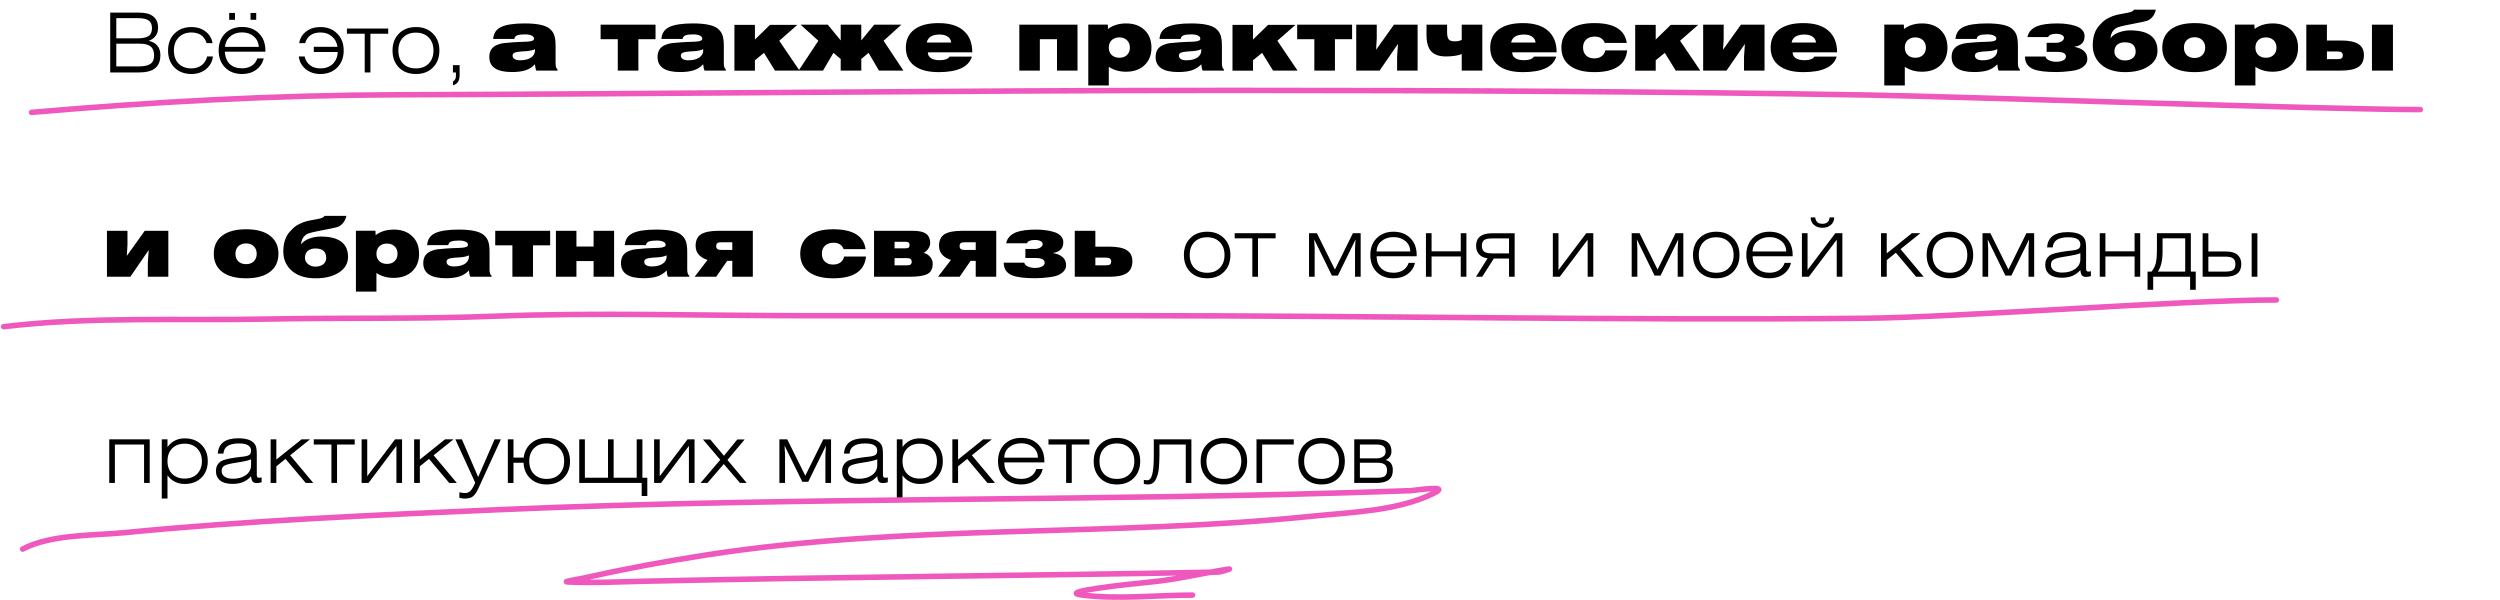 <?xml version="1.0" encoding="UTF-8"?> <svg xmlns="http://www.w3.org/2000/svg" width="1346" height="323" viewBox="0 0 1346 323" fill="none"> <path d="M62.617 35.762H74.638C77.506 35.762 79.606 35.318 80.936 34.431C82.296 33.514 82.977 32.021 82.977 29.951C82.977 27.674 82.356 26.033 81.114 25.027C79.901 24.022 77.979 23.519 75.347 23.519H62.617V35.762ZM62.617 20.636H74.016C76.737 20.636 78.718 20.237 79.96 19.439C81.202 18.61 81.823 17.191 81.823 15.18C81.823 13.229 81.217 11.839 80.005 11.011C78.822 10.183 76.929 9.769 74.327 9.769H62.617V20.636ZM59.334 39V6.797H74.992C78.334 6.797 80.847 7.492 82.533 8.882C84.248 10.242 85.106 12.253 85.106 14.914C85.106 18.315 83.435 20.68 80.093 22.011C82.104 22.425 83.642 23.283 84.707 24.584C85.801 25.885 86.348 27.571 86.348 29.641C86.348 32.834 85.401 35.2 83.509 36.738C81.646 38.246 78.792 39 74.948 39H59.334ZM111.503 30.395H114.653C114.327 33.174 113.085 35.451 110.927 37.226C108.768 38.97 106.151 39.843 103.076 39.843C99.32 39.843 96.274 38.69 93.938 36.383C91.631 34.047 90.478 30.986 90.478 27.201C90.478 23.416 91.631 20.37 93.938 18.064C96.274 15.727 99.32 14.559 103.076 14.559C106.062 14.559 108.591 15.358 110.661 16.955C112.76 18.551 114.017 20.636 114.431 23.209H111.237C110.054 19.394 107.304 17.487 102.987 17.487C100.207 17.487 97.945 18.374 96.2 20.148C94.485 21.922 93.627 24.273 93.627 27.201C93.627 30.158 94.47 32.509 96.156 34.254C97.871 35.969 100.178 36.827 103.076 36.827C105.234 36.827 107.068 36.25 108.576 35.097C110.114 33.914 111.089 32.346 111.503 30.395ZM141.988 31.459C141.367 34.032 140.007 36.072 137.907 37.581C135.837 39.089 133.309 39.843 130.322 39.843C126.537 39.843 123.491 38.675 121.185 36.339C118.878 34.002 117.725 30.942 117.725 27.157C117.725 23.401 118.878 20.355 121.185 18.019C123.521 15.683 126.567 14.515 130.322 14.515C134.107 14.515 137.138 15.668 139.415 17.975C141.722 20.252 142.875 23.298 142.875 27.112V27.822H121.052C121.229 30.69 122.116 32.908 123.713 34.476C125.339 36.013 127.542 36.782 130.322 36.782C132.333 36.782 134.063 36.324 135.512 35.407C136.961 34.461 137.966 33.145 138.528 31.459H141.988ZM121.14 25.249H139.371C139.194 22.884 138.277 20.991 136.621 19.572C134.965 18.152 132.865 17.442 130.322 17.442C127.749 17.442 125.62 18.167 123.935 19.616C122.279 21.035 121.347 22.913 121.14 25.249ZM123.403 10.656V6.974H126.507V10.656H123.403ZM134.891 10.656V6.974H137.952V10.656H134.891ZM168.941 28V25.205H181.716C181.331 22.839 180.311 20.962 178.655 19.572C177.029 18.182 174.988 17.487 172.534 17.487C168.216 17.487 165.466 19.394 164.283 23.209H161.09C161.504 20.636 162.746 18.551 164.816 16.955C166.915 15.358 169.458 14.559 172.445 14.559C176.201 14.559 179.232 15.727 181.538 18.064C183.874 20.37 185.043 23.416 185.043 27.201C185.043 30.986 183.874 34.047 181.538 36.383C179.232 38.69 176.201 39.843 172.445 39.843C169.37 39.843 166.753 38.97 164.594 37.226C162.435 35.451 161.193 33.174 160.868 30.395H164.017C164.431 32.346 165.392 33.914 166.9 35.097C168.438 36.25 170.286 36.827 172.445 36.827C175.195 36.827 177.413 36.043 179.099 34.476C180.784 32.879 181.701 30.72 181.849 28H168.941ZM199.426 39H196.365V18.152H186.784V15.358H209.007V18.152H199.426V39ZM214.794 36.383C212.487 34.047 211.334 30.986 211.334 27.201C211.334 23.416 212.487 20.37 214.794 18.064C217.13 15.727 220.176 14.559 223.931 14.559C227.716 14.559 230.762 15.727 233.069 18.064C235.405 20.37 236.573 23.416 236.573 27.201C236.573 30.986 235.405 34.047 233.069 36.383C230.762 38.69 227.716 39.843 223.931 39.843C220.176 39.843 217.13 38.69 214.794 36.383ZM217.011 20.193C215.326 21.908 214.483 24.244 214.483 27.201C214.483 30.158 215.326 32.509 217.011 34.254C218.727 35.969 221.033 36.827 223.931 36.827C226.829 36.827 229.121 35.954 230.806 34.209C232.522 32.465 233.379 30.129 233.379 27.201C233.379 24.273 232.522 21.937 230.806 20.193C229.121 18.448 226.829 17.576 223.931 17.576C221.033 17.576 218.727 18.448 217.011 20.193ZM243.863 39V35.052H247.456V40.286C247.456 41.883 247.189 43.11 246.657 43.968C246.154 44.855 245.223 45.52 243.863 45.964V43.879C244.927 43.317 245.46 42.327 245.46 40.907V39H243.863Z" fill="black"></path> <path d="M640.844 146.404C638.556 144.087 637.412 141.051 637.412 137.296C637.412 133.541 638.556 130.52 640.844 128.232C643.161 125.915 646.183 124.756 649.908 124.756C653.663 124.756 656.684 125.915 658.972 128.232C661.289 130.52 662.448 133.541 662.448 137.296C662.448 141.051 661.289 144.087 658.972 146.404C656.684 148.692 653.663 149.836 649.908 149.836C646.183 149.836 643.161 148.692 640.844 146.404ZM643.044 130.344C641.372 132.045 640.536 134.363 640.536 137.296C640.536 140.229 641.372 142.561 643.044 144.292C644.745 145.993 647.033 146.844 649.908 146.844C652.783 146.844 655.056 145.979 656.728 144.248C658.429 142.517 659.28 140.2 659.28 137.296C659.28 134.392 658.429 132.075 656.728 130.344C655.056 128.613 652.783 127.748 649.908 127.748C647.033 127.748 644.745 128.613 643.044 130.344ZM677.291 149H674.255V128.32H664.751V125.548H686.795V128.32H677.291V149ZM718.724 145.128L728.404 125.548H732.584V149H729.548V133.6L729.856 128.892L720.308 148.384H717.096L707.548 128.892L707.812 133.6V149H704.776V125.548H709L718.724 145.128ZM761.855 141.52C761.239 144.072 759.89 146.096 757.807 147.592C755.754 149.088 753.246 149.836 750.283 149.836C746.499 149.836 743.463 148.692 741.175 146.404C738.916 144.087 737.787 141.051 737.787 137.296C737.787 133.541 738.931 130.52 741.219 128.232C743.536 125.915 746.558 124.756 750.283 124.756C754.038 124.756 757.044 125.9 759.303 128.188C761.591 130.447 762.735 133.468 762.735 137.252V137.956H741.175C741.175 140.713 741.996 142.884 743.639 144.468C745.311 146.052 747.526 146.844 750.283 146.844C752.278 146.844 753.994 146.389 755.431 145.48C756.868 144.541 757.866 143.221 758.423 141.52H761.855ZM741.175 135.404H759.259C759.259 133.116 758.408 131.253 756.707 129.816C755.006 128.379 752.864 127.66 750.283 127.66C747.672 127.66 745.502 128.379 743.771 129.816C742.04 131.253 741.175 133.116 741.175 135.404ZM767.726 149V125.548H770.762V135.316H786.47V125.548H789.506V149H786.47V138.088H770.762V149H767.726ZM812.458 139.188H804.274L798.026 149H794.682L800.93 139.056C798.964 138.851 797.439 138.147 796.354 136.944C795.268 135.741 794.726 134.231 794.726 132.412C794.726 127.865 797.586 125.592 803.306 125.592H815.494V149H812.458V139.188ZM812.458 136.416V128.364H803.394C801.282 128.364 799.83 128.672 799.038 129.288C798.246 129.875 797.85 130.901 797.85 132.368C797.85 133.776 798.246 134.803 799.038 135.448C799.859 136.093 801.296 136.416 803.35 136.416H812.458ZM836.047 149V125.548H839.083V145.392L854.043 125.548H857.827V149H854.791V129.068L839.787 149H836.047ZM892.447 145.128L902.127 125.548H906.307V149H903.271V133.6L903.579 128.892L894.031 148.384H890.819L881.271 128.892L881.535 133.6V149H878.499V125.548H882.723L892.447 145.128ZM914.942 146.404C912.654 144.087 911.51 141.051 911.51 137.296C911.51 133.541 912.654 130.52 914.942 128.232C917.259 125.915 920.28 124.756 924.006 124.756C927.76 124.756 930.782 125.915 933.07 128.232C935.387 130.52 936.546 133.541 936.546 137.296C936.546 141.051 935.387 144.087 933.07 146.404C930.782 148.692 927.76 149.836 924.006 149.836C920.28 149.836 917.259 148.692 914.942 146.404ZM917.142 130.344C915.47 132.045 914.634 134.363 914.634 137.296C914.634 140.229 915.47 142.561 917.142 144.292C918.843 145.993 921.131 146.844 924.006 146.844C926.88 146.844 929.154 145.979 930.826 144.248C932.527 142.517 933.378 140.2 933.378 137.296C933.378 134.392 932.527 132.075 930.826 130.344C929.154 128.613 926.88 127.748 924.006 127.748C921.131 127.748 918.843 128.613 917.142 130.344ZM964.281 141.52C963.665 144.072 962.315 146.096 960.233 147.592C958.179 149.088 955.671 149.836 952.709 149.836C948.925 149.836 945.889 148.692 943.601 146.404C941.342 144.087 940.213 141.051 940.213 137.296C940.213 133.541 941.357 130.52 943.645 128.232C945.962 125.915 948.983 124.756 952.709 124.756C956.463 124.756 959.47 125.9 961.729 128.188C964.017 130.447 965.161 133.468 965.161 137.252V137.956H943.601C943.601 140.713 944.422 142.884 946.065 144.468C947.737 146.052 949.951 146.844 952.709 146.844C954.703 146.844 956.419 146.389 957.857 145.48C959.294 144.541 960.291 143.221 960.849 141.52H964.281ZM943.601 135.404H961.685C961.685 133.116 960.834 131.253 959.133 129.816C957.431 128.379 955.29 127.66 952.709 127.66C950.098 127.66 947.927 128.379 946.197 129.816C944.466 131.253 943.601 133.116 943.601 135.404ZM970.152 149V125.548H973.188V145.392L988.148 125.548H991.932V149H988.896V129.068L973.892 149H970.152ZM974.86 117.056H977.324C977.529 119.344 978.82 120.488 981.196 120.488C983.572 120.488 984.863 119.344 985.068 117.056H987.532C987.532 118.728 986.931 120.077 985.728 121.104C984.525 122.131 983 122.644 981.152 122.644C979.363 122.644 977.867 122.131 976.664 121.104C975.461 120.077 974.86 118.728 974.86 117.056ZM1012.74 149V125.548H1015.82V136.416L1029.37 125.548H1033.94L1023.25 134.128L1035.7 149H1031.61L1020.74 136.064L1015.82 140.068V149H1012.74ZM1040.75 146.404C1038.47 144.087 1037.32 141.051 1037.32 137.296C1037.32 133.541 1038.47 130.52 1040.75 128.232C1043.07 125.915 1046.09 124.756 1049.82 124.756C1053.57 124.756 1056.59 125.915 1058.88 128.232C1061.2 130.52 1062.36 133.541 1062.36 137.296C1062.36 141.051 1061.2 144.087 1058.88 146.404C1056.59 148.692 1053.57 149.836 1049.82 149.836C1046.09 149.836 1043.07 148.692 1040.75 146.404ZM1042.95 130.344C1041.28 132.045 1040.45 134.363 1040.45 137.296C1040.45 140.229 1041.28 142.561 1042.95 144.292C1044.66 145.993 1046.94 146.844 1049.82 146.844C1052.69 146.844 1054.97 145.979 1056.64 144.248C1058.34 142.517 1059.19 140.2 1059.19 137.296C1059.19 134.392 1058.34 132.075 1056.64 130.344C1054.97 128.613 1052.69 127.748 1049.82 127.748C1046.94 127.748 1044.66 128.613 1042.95 130.344ZM1081.34 145.128L1091.02 125.548H1095.2V149H1092.16V133.6L1092.47 128.892L1082.92 148.384H1079.71L1070.16 128.892L1070.43 133.6V149H1067.39V125.548H1071.61L1081.34 145.128ZM1120.07 136.284C1119.04 136.841 1116.34 137.457 1111.97 138.132C1109.04 138.572 1107.01 139.071 1105.9 139.628C1104.79 140.156 1104.23 141.153 1104.23 142.62C1104.23 143.852 1104.76 144.849 1105.81 145.612C1106.9 146.375 1108.39 146.756 1110.3 146.756C1113.17 146.756 1115.52 146.081 1117.34 144.732C1119.16 143.383 1120.07 141.623 1120.07 139.452V136.284ZM1125.74 146.008V148.648C1124.81 148.941 1123.94 149.088 1123.15 149.088C1122.12 149.088 1121.37 148.809 1120.9 148.252C1120.46 147.695 1120.19 146.741 1120.07 145.392C1118.75 146.859 1117.3 147.915 1115.71 148.56C1114.13 149.205 1112.24 149.528 1110.04 149.528C1107.16 149.528 1104.96 148.927 1103.44 147.724C1101.91 146.492 1101.15 144.761 1101.15 142.532C1101.15 140.42 1101.97 138.748 1103.61 137.516C1104.79 136.636 1107.56 135.903 1111.93 135.316C1112.49 135.228 1113.15 135.14 1113.91 135.052C1114.67 134.964 1115.24 134.905 1115.62 134.876C1116.01 134.817 1116.46 134.744 1116.99 134.656C1117.52 134.568 1117.9 134.48 1118.13 134.392C1118.4 134.275 1118.67 134.143 1118.97 133.996C1119.26 133.82 1119.47 133.629 1119.58 133.424C1119.73 133.219 1119.85 132.969 1119.94 132.676C1120.02 132.383 1120.07 132.045 1120.07 131.664C1120.07 129.053 1117.9 127.748 1113.56 127.748C1108.19 127.748 1105.4 129.567 1105.2 133.204H1102.16C1102.51 127.719 1106.18 124.976 1113.16 124.976C1117.41 124.976 1120.29 125.9 1121.78 127.748C1122.37 128.481 1122.74 129.273 1122.88 130.124C1123.06 130.975 1123.15 132.104 1123.15 133.512V143.896C1123.15 144.365 1123.15 144.717 1123.15 144.952C1123.18 145.157 1123.24 145.377 1123.32 145.612C1123.41 145.847 1123.54 146.008 1123.72 146.096C1123.9 146.184 1124.13 146.228 1124.42 146.228C1124.86 146.228 1125.3 146.155 1125.74 146.008ZM1130.51 149V125.548H1133.55V135.316H1149.26V125.548H1152.29V149H1149.26V138.088H1133.55V149H1130.51ZM1161.82 146.228H1176.52V128.32H1164.33V135.492C1164.33 140.156 1163.49 143.735 1161.82 146.228ZM1158.39 146.228C1159.56 144.761 1160.34 143.192 1160.72 141.52C1161.1 139.819 1161.29 137.267 1161.29 133.864V125.548H1179.55V146.228H1182.19V156.04H1179.16V149H1159.27V156.04H1156.23V146.228H1158.39ZM1188.98 135.404H1198.44C1201.28 135.404 1203.37 136.005 1204.69 137.208C1206.03 138.411 1206.71 140.068 1206.71 142.18C1206.71 146.727 1203.85 149 1198.13 149H1185.9V125.592H1188.98V135.404ZM1188.98 138.176V146.228H1198.04C1200.15 146.228 1201.59 145.935 1202.35 145.348C1203.15 144.732 1203.54 143.691 1203.54 142.224C1203.54 140.816 1203.13 139.789 1202.31 139.144C1201.52 138.499 1200.11 138.176 1198.09 138.176H1188.98ZM1212.3 149V125.592H1215.38V149H1212.3Z" fill="black"></path> <path d="M58.82 260V236.548H80.6V260H77.564V239.32H61.856V260H58.82ZM87.096 268.404V236.548H90.175V240.684C92.434 237.575 95.529 236.02 99.46 236.02C103.185 236.02 106.177 237.149 108.435 239.408C110.723 241.667 111.867 244.629 111.867 248.296C111.867 251.933 110.723 254.896 108.435 257.184C106.147 259.443 103.155 260.572 99.46 260.572C95.588 260.572 92.493 259.032 90.175 255.952V268.404H87.096ZM90.175 248.296C90.175 251.141 91.011 253.415 92.683 255.116C94.356 256.817 96.6 257.668 99.415 257.668C102.231 257.668 104.475 256.817 106.147 255.116C107.849 253.385 108.699 251.112 108.699 248.296C108.699 245.451 107.849 243.177 106.147 241.476C104.475 239.745 102.231 238.88 99.415 238.88C96.6 238.88 94.356 239.731 92.683 241.432C91.011 243.133 90.175 245.421 90.175 248.296ZM135.174 247.284C134.147 247.841 131.448 248.457 127.078 249.132C124.144 249.572 122.12 250.071 121.006 250.628C119.891 251.156 119.334 252.153 119.334 253.62C119.334 254.852 119.862 255.849 120.918 256.612C122.003 257.375 123.499 257.756 125.406 257.756C128.28 257.756 130.627 257.081 132.446 255.732C134.264 254.383 135.174 252.623 135.174 250.452V247.284ZM140.85 257.008V259.648C139.911 259.941 139.046 260.088 138.254 260.088C137.227 260.088 136.479 259.809 136.01 259.252C135.57 258.695 135.291 257.741 135.174 256.392C133.854 257.859 132.402 258.915 130.818 259.56C129.234 260.205 127.342 260.528 125.142 260.528C122.267 260.528 120.067 259.927 118.542 258.724C117.016 257.492 116.254 255.761 116.254 253.532C116.254 251.42 117.075 249.748 118.718 248.516C119.891 247.636 122.663 246.903 127.034 246.316C127.591 246.228 128.251 246.14 129.014 246.052C129.776 245.964 130.348 245.905 130.73 245.876C131.111 245.817 131.566 245.744 132.094 245.656C132.622 245.568 133.003 245.48 133.238 245.392C133.502 245.275 133.78 245.143 134.074 244.996C134.367 244.82 134.572 244.629 134.69 244.424C134.836 244.219 134.954 243.969 135.042 243.676C135.13 243.383 135.174 243.045 135.174 242.664C135.174 240.053 133.003 238.748 128.662 238.748C123.294 238.748 120.507 240.567 120.302 244.204H117.266C117.618 238.719 121.284 235.976 128.266 235.976C132.519 235.976 135.394 236.9 136.89 238.748C137.476 239.481 137.843 240.273 137.99 241.124C138.166 241.975 138.254 243.104 138.254 244.512V254.896C138.254 255.365 138.254 255.717 138.254 255.952C138.283 256.157 138.342 256.377 138.43 256.612C138.518 256.847 138.65 257.008 138.826 257.096C139.002 257.184 139.236 257.228 139.53 257.228C139.97 257.228 140.41 257.155 140.85 257.008ZM145.705 260V236.548H148.785V247.416L162.337 236.548H166.913L156.221 245.128L168.673 260H164.581L153.713 247.064L148.785 251.068V260H145.705ZM181.467 260H178.431V239.32H168.927V236.548H190.971V239.32H181.467V260ZM194.687 260V236.548H197.723V256.392L212.683 236.548H216.467V260H213.431V240.068L198.427 260H194.687ZM222.963 260V236.548H226.043V247.416L239.595 236.548H244.171L233.479 245.128L245.931 260H241.839L230.971 247.064L226.043 251.068V260H222.963ZM257.625 262.816C256.686 264.899 255.718 266.351 254.721 267.172C253.753 268.023 252.169 268.448 249.969 268.448C249.294 268.448 248.414 268.301 247.329 268.008V265.06C248.619 265.324 249.617 265.456 250.321 265.456C251.611 265.456 252.623 265.045 253.357 264.224C254.119 263.432 254.955 261.995 255.865 259.912L245.173 236.548H248.693L257.449 256.832L266.293 236.548H269.681L257.625 262.816ZM273.421 260V236.548H276.457V246.36H281.957C282.368 243.133 283.688 240.567 285.917 238.66C288.147 236.724 290.948 235.756 294.321 235.756C298.076 235.756 301.112 236.915 303.429 239.232C305.747 241.549 306.905 244.571 306.905 248.296C306.905 252.021 305.747 255.043 303.429 257.36C301.112 259.677 298.076 260.836 294.321 260.836C290.743 260.836 287.809 259.765 285.521 257.624C283.263 255.483 282.045 252.652 281.869 249.132H276.457V260H273.421ZM287.501 241.344C285.8 243.075 284.949 245.392 284.949 248.296C284.949 251.2 285.8 253.517 287.501 255.248C289.203 256.979 291.476 257.844 294.321 257.844C297.196 257.844 299.484 256.979 301.185 255.248C302.887 253.517 303.737 251.2 303.737 248.296C303.737 245.392 302.887 243.075 301.185 241.344C299.484 239.613 297.196 238.748 294.321 238.748C291.476 238.748 289.203 239.613 287.501 241.344ZM311.862 236.548H314.898V257.228H327.35V236.548H330.386V257.228H342.794V236.548H345.874V257.228H348.514V267.04H345.478V260H311.862V236.548ZM352.168 260V236.548H355.204V256.392L370.164 236.548H373.948V260H370.912V240.068L355.908 260H352.168ZM380.927 260H377.187L387.791 247.548L378.463 236.592H382.379L389.771 245.392L396.987 236.592H400.947L391.663 247.636L402.003 260H398.395L389.683 249.836L380.927 260ZM433.576 256.128L443.256 236.548H447.436V260H444.4V244.6L444.708 239.892L435.16 259.384H431.948L422.4 239.892L422.664 244.6V260H419.628V236.548H423.852L433.576 256.128ZM472.307 247.284C471.28 247.841 468.581 248.457 464.211 249.132C461.277 249.572 459.253 250.071 458.139 250.628C457.024 251.156 456.467 252.153 456.467 253.62C456.467 254.852 456.995 255.849 458.051 256.612C459.136 257.375 460.632 257.756 462.539 257.756C465.413 257.756 467.76 257.081 469.579 255.732C471.397 254.383 472.307 252.623 472.307 250.452V247.284ZM477.983 257.008V259.648C477.044 259.941 476.179 260.088 475.387 260.088C474.36 260.088 473.612 259.809 473.143 259.252C472.703 258.695 472.424 257.741 472.307 256.392C470.987 257.859 469.535 258.915 467.951 259.56C466.367 260.205 464.475 260.528 462.275 260.528C459.4 260.528 457.2 259.927 455.675 258.724C454.149 257.492 453.387 255.761 453.387 253.532C453.387 251.42 454.208 249.748 455.851 248.516C457.024 247.636 459.796 246.903 464.167 246.316C464.724 246.228 465.384 246.14 466.147 246.052C466.909 245.964 467.481 245.905 467.863 245.876C468.244 245.817 468.699 245.744 469.227 245.656C469.755 245.568 470.136 245.48 470.371 245.392C470.635 245.275 470.913 245.143 471.207 244.996C471.5 244.82 471.705 244.629 471.823 244.424C471.969 244.219 472.087 243.969 472.175 243.676C472.263 243.383 472.307 243.045 472.307 242.664C472.307 240.053 470.136 238.748 465.795 238.748C460.427 238.748 457.64 240.567 457.435 244.204H454.399C454.751 238.719 458.417 235.976 465.399 235.976C469.652 235.976 472.527 236.9 474.023 238.748C474.609 239.481 474.976 240.273 475.123 241.124C475.299 241.975 475.387 243.104 475.387 244.512V254.896C475.387 255.365 475.387 255.717 475.387 255.952C475.416 256.157 475.475 256.377 475.563 256.612C475.651 256.847 475.783 257.008 475.959 257.096C476.135 257.184 476.369 257.228 476.663 257.228C477.103 257.228 477.543 257.155 477.983 257.008ZM482.838 268.404V236.548H485.918V240.684C488.176 237.575 491.271 236.02 495.202 236.02C498.927 236.02 501.919 237.149 504.178 239.408C506.466 241.667 507.61 244.629 507.61 248.296C507.61 251.933 506.466 254.896 504.178 257.184C501.89 259.443 498.898 260.572 495.202 260.572C491.33 260.572 488.235 259.032 485.918 255.952V268.404H482.838ZM485.918 248.296C485.918 251.141 486.754 253.415 488.426 255.116C490.098 256.817 492.342 257.668 495.158 257.668C497.974 257.668 500.218 256.817 501.89 255.116C503.591 253.385 504.442 251.112 504.442 248.296C504.442 245.451 503.591 243.177 501.89 241.476C500.218 239.745 497.974 238.88 495.158 238.88C492.342 238.88 490.098 239.731 488.426 241.432C486.754 243.133 485.918 245.421 485.918 248.296ZM512.744 260V236.548H515.824V247.416L529.376 236.548H533.952L523.26 245.128L535.712 260H531.62L520.752 247.064L515.824 251.068V260H512.744ZM561.398 252.52C560.782 255.072 559.433 257.096 557.35 258.592C555.297 260.088 552.789 260.836 549.826 260.836C546.042 260.836 543.006 259.692 540.718 257.404C538.459 255.087 537.33 252.051 537.33 248.296C537.33 244.541 538.474 241.52 540.762 239.232C543.079 236.915 546.101 235.756 549.826 235.756C553.581 235.756 556.587 236.9 558.846 239.188C561.134 241.447 562.278 244.468 562.278 248.252V248.956H540.718C540.718 251.713 541.539 253.884 543.182 255.468C544.854 257.052 547.069 257.844 549.826 257.844C551.821 257.844 553.537 257.389 554.974 256.48C556.411 255.541 557.409 254.221 557.966 252.52H561.398ZM540.718 246.404H558.802C558.802 244.116 557.951 242.253 556.25 240.816C554.549 239.379 552.407 238.66 549.826 238.66C547.215 238.66 545.045 239.379 543.314 240.816C541.583 242.253 540.718 244.116 540.718 246.404ZM577.037 260H574.001V239.32H564.497V236.548H586.541V239.32H577.037V260ZM592.281 257.404C589.993 255.087 588.849 252.051 588.849 248.296C588.849 244.541 589.993 241.52 592.281 239.232C594.599 236.915 597.62 235.756 601.345 235.756C605.1 235.756 608.121 236.915 610.409 239.232C612.727 241.52 613.885 244.541 613.885 248.296C613.885 252.051 612.727 255.087 610.409 257.404C608.121 259.692 605.1 260.836 601.345 260.836C597.62 260.836 594.599 259.692 592.281 257.404ZM594.481 241.344C592.809 243.045 591.973 245.363 591.973 248.296C591.973 251.229 592.809 253.561 594.481 255.292C596.183 256.993 598.471 257.844 601.345 257.844C604.22 257.844 606.493 256.979 608.165 255.248C609.867 253.517 610.717 251.2 610.717 248.296C610.717 245.392 609.867 243.075 608.165 241.344C606.493 239.613 604.22 238.748 601.345 238.748C598.471 238.748 596.183 239.613 594.481 241.344ZM624.241 239.32V244.864C624.241 246.243 624.211 247.431 624.153 248.428C624.123 249.425 624.05 250.613 623.933 251.992C623.815 253.341 623.61 254.485 623.317 255.424C623.053 256.363 622.701 257.272 622.261 258.152C621.85 259.032 621.278 259.692 620.545 260.132C619.841 260.601 619.019 260.836 618.081 260.836C617.201 260.836 616.453 260.733 615.837 260.528V258.372C616.394 258.489 617.01 258.548 617.685 258.548C618.946 258.548 619.841 257.477 620.369 255.336C620.926 253.195 621.205 249.983 621.205 245.7V236.548H641.445V260H638.409V239.32H624.241ZM649.86 257.404C647.572 255.087 646.428 252.051 646.428 248.296C646.428 244.541 647.572 241.52 649.86 239.232C652.177 236.915 655.198 235.756 658.924 235.756C662.678 235.756 665.7 236.915 667.988 239.232C670.305 241.52 671.464 244.541 671.464 248.296C671.464 252.051 670.305 255.087 667.988 257.404C665.7 259.692 662.678 260.836 658.924 260.836C655.198 260.836 652.177 259.692 649.86 257.404ZM652.06 241.344C650.388 243.045 649.552 245.363 649.552 248.296C649.552 251.229 650.388 253.561 652.06 255.292C653.761 256.993 656.049 257.844 658.924 257.844C661.798 257.844 664.072 256.979 665.744 255.248C667.445 253.517 668.296 251.2 668.296 248.296C668.296 245.392 667.445 243.075 665.744 241.344C664.072 239.613 661.798 238.748 658.924 238.748C656.049 238.748 653.761 239.613 652.06 241.344ZM676.495 260V236.548H696.559V239.32H679.531V260H676.495ZM702.453 257.404C700.165 255.087 699.021 252.051 699.021 248.296C699.021 244.541 700.165 241.52 702.453 239.232C704.771 236.915 707.792 235.756 711.517 235.756C715.272 235.756 718.293 236.915 720.581 239.232C722.899 241.52 724.057 244.541 724.057 248.296C724.057 252.051 722.899 255.087 720.581 257.404C718.293 259.692 715.272 260.836 711.517 260.836C707.792 260.836 704.771 259.692 702.453 257.404ZM704.653 241.344C702.981 243.045 702.145 245.363 702.145 248.296C702.145 251.229 702.981 253.561 704.653 255.292C706.355 256.993 708.643 257.844 711.517 257.844C714.392 257.844 716.665 256.979 718.337 255.248C720.039 253.517 720.889 251.2 720.889 248.296C720.889 245.392 720.039 243.075 718.337 241.344C716.665 239.613 714.392 238.748 711.517 238.748C708.643 238.748 706.355 239.613 704.653 241.344ZM732.168 246.756H741.496C742.728 246.756 743.784 246.448 744.664 245.832C745.574 245.216 746.028 244.365 746.028 243.28C746.028 241.784 745.632 240.757 744.84 240.2C744.048 239.613 742.64 239.32 740.616 239.32H732.168V246.756ZM729.132 236.548H741.628C744.122 236.548 745.999 237.105 747.26 238.22C748.522 239.305 749.152 240.875 749.152 242.928C749.152 245.157 748.111 246.741 746.028 247.68C748.61 248.296 749.9 250.129 749.9 253.18C749.9 257.727 747.04 260 741.32 260H729.132V236.548ZM732.168 249.132V257.228H741.232C743.344 257.228 744.796 256.935 745.588 256.348C746.38 255.732 746.776 254.691 746.776 253.224C746.776 251.816 746.38 250.789 745.588 250.144C744.826 249.469 743.447 249.132 741.452 249.132H732.168Z" fill="black"></path> <path d="M288.04 34.612C286.573 36.137 284.857 37.223 282.892 37.868C280.927 38.484 278.492 38.792 275.588 38.792C267.492 38.792 263.444 36.093 263.444 30.696C263.444 28.848 263.884 27.367 264.764 26.252C265.497 25.343 266.48 24.639 267.712 24.14C268.944 23.641 270.103 23.333 271.188 23.216C272.273 23.069 273.931 22.923 276.16 22.776C277.099 22.717 278.111 22.659 279.196 22.6C280.281 22.541 281.147 22.512 281.792 22.512C282.467 22.483 283.156 22.453 283.86 22.424C284.564 22.365 285.107 22.307 285.488 22.248C285.899 22.16 286.265 22.057 286.588 21.94C286.94 21.823 287.175 21.676 287.292 21.5C287.439 21.295 287.512 21.045 287.512 20.752C287.512 20.077 287.072 19.535 286.192 19.124C285.341 18.713 284.139 18.508 282.584 18.508C280.707 18.508 279.328 18.684 278.448 19.036C277.568 19.388 277.055 20.033 276.908 20.972H265.512C265.747 17.892 267.199 15.736 269.868 14.504C272.567 13.243 276.776 12.612 282.496 12.612C289.008 12.612 293.423 13.507 295.74 15.296C297.06 16.352 297.955 17.584 298.424 18.992C298.893 20.4 299.128 22.277 299.128 24.624V34.172C299.128 35.815 299.495 36.915 300.228 37.472V38H288.744C288.333 37.032 288.099 35.903 288.04 34.612ZM287.996 26.472C287.468 26.736 286.852 26.956 286.148 27.132C285.473 27.279 284.901 27.381 284.432 27.44C283.992 27.469 283.273 27.528 282.276 27.616C281.279 27.675 280.589 27.719 280.208 27.748C278.653 27.895 277.553 28.129 276.908 28.452C276.292 28.745 275.984 29.259 275.984 29.992C275.984 30.755 276.336 31.356 277.04 31.796C277.744 32.236 278.741 32.456 280.032 32.456C282.496 32.456 284.447 31.972 285.884 31.004C287.321 30.007 288.04 28.701 288.04 27.088C288.04 26.824 288.025 26.619 287.996 26.472ZM332.611 38V21.104H323.371V13.272H352.939V21.104H343.699V38H332.611ZM378.618 34.612C377.151 36.137 375.435 37.223 373.47 37.868C371.505 38.484 369.07 38.792 366.166 38.792C358.07 38.792 354.022 36.093 354.022 30.696C354.022 28.848 354.462 27.367 355.342 26.252C356.075 25.343 357.058 24.639 358.29 24.14C359.522 23.641 360.681 23.333 361.766 23.216C362.851 23.069 364.509 22.923 366.738 22.776C367.677 22.717 368.689 22.659 369.774 22.6C370.859 22.541 371.725 22.512 372.37 22.512C373.045 22.483 373.734 22.453 374.438 22.424C375.142 22.365 375.685 22.307 376.066 22.248C376.477 22.16 376.843 22.057 377.166 21.94C377.518 21.823 377.753 21.676 377.87 21.5C378.017 21.295 378.09 21.045 378.09 20.752C378.09 20.077 377.65 19.535 376.77 19.124C375.919 18.713 374.717 18.508 373.162 18.508C371.285 18.508 369.906 18.684 369.026 19.036C368.146 19.388 367.633 20.033 367.486 20.972H356.09C356.325 17.892 357.777 15.736 360.446 14.504C363.145 13.243 367.354 12.612 373.074 12.612C379.586 12.612 384.001 13.507 386.318 15.296C387.638 16.352 388.533 17.584 389.002 18.992C389.471 20.4 389.706 22.277 389.706 24.624V34.172C389.706 35.815 390.073 36.915 390.806 37.472V38H379.322C378.911 37.032 378.677 35.903 378.618 34.612ZM378.574 26.472C378.046 26.736 377.43 26.956 376.726 27.132C376.051 27.279 375.479 27.381 375.01 27.44C374.57 27.469 373.851 27.528 372.854 27.616C371.857 27.675 371.167 27.719 370.786 27.748C369.231 27.895 368.131 28.129 367.486 28.452C366.87 28.745 366.562 29.259 366.562 29.992C366.562 30.755 366.914 31.356 367.618 31.796C368.322 32.236 369.319 32.456 370.61 32.456C373.074 32.456 375.025 31.972 376.462 31.004C377.899 30.007 378.618 28.701 378.618 27.088C378.618 26.824 378.603 26.619 378.574 26.472ZM395.405 38.044V13.404H406.449V21.28L414.545 13.404H429.285L419.561 21.94L430.429 38H417.229L411.333 28.452L406.449 32.456V38.044H395.405ZM452.63 13.272H463.718V21.764L470.67 13.272H485.322L475.73 21.94L486.378 38H473.222L467.634 28.452L463.718 31.752V38H452.63V31.752L448.714 28.452L443.126 38H429.97L440.618 21.94L431.026 13.272H445.678L452.63 21.764V13.272ZM523.26 30.476C521.588 36.049 515.604 38.836 505.308 38.836C499.647 38.836 495.291 37.677 492.24 35.36C489.219 33.043 487.708 29.801 487.708 25.636C487.708 21.471 489.219 18.229 492.24 15.912C495.291 13.595 499.647 12.436 505.308 12.436C511.234 12.436 515.736 13.8 518.816 16.528C521.926 19.256 523.48 23.143 523.48 28.188H499.544C499.544 29.508 500.102 30.549 501.216 31.312C502.331 32.045 503.915 32.412 505.968 32.412C508.696 32.412 510.456 31.767 511.248 30.476H523.26ZM498.972 22.908H512.128C511.982 21.529 511.366 20.473 510.28 19.74C509.195 18.977 507.743 18.596 505.924 18.596C501.876 18.596 499.559 20.033 498.972 22.908ZM548.804 38V13.272H580.132V38H569.088V21.104H559.848V38H548.804ZM585.931 46.008V13.228H596.447L596.535 15.604C599.175 13.609 602.446 12.612 606.347 12.612C610.483 12.612 613.783 13.8 616.247 16.176C618.711 18.552 619.943 21.705 619.943 25.636C619.943 29.596 618.696 32.749 616.203 35.096C613.739 37.443 610.395 38.616 606.171 38.616C602.71 38.616 599.644 37.736 596.975 35.976V46.008H585.931ZM596.975 25.636C596.975 27.279 597.488 28.599 598.515 29.596C599.571 30.593 600.95 31.092 602.651 31.092C604.352 31.092 605.716 30.608 606.743 29.64C607.799 28.643 608.327 27.308 608.327 25.636C608.327 23.964 607.799 22.629 606.743 21.632C605.716 20.635 604.352 20.136 602.651 20.136C600.95 20.136 599.571 20.635 598.515 21.632C597.488 22.629 596.975 23.964 596.975 25.636ZM646.786 34.612C645.319 36.137 643.603 37.223 641.638 37.868C639.673 38.484 637.238 38.792 634.334 38.792C626.238 38.792 622.19 36.093 622.19 30.696C622.19 28.848 622.63 27.367 623.51 26.252C624.243 25.343 625.226 24.639 626.458 24.14C627.69 23.641 628.849 23.333 629.934 23.216C631.019 23.069 632.677 22.923 634.906 22.776C635.845 22.717 636.857 22.659 637.942 22.6C639.027 22.541 639.893 22.512 640.538 22.512C641.213 22.483 641.902 22.453 642.606 22.424C643.31 22.365 643.853 22.307 644.234 22.248C644.645 22.16 645.011 22.057 645.334 21.94C645.686 21.823 645.921 21.676 646.038 21.5C646.185 21.295 646.258 21.045 646.258 20.752C646.258 20.077 645.818 19.535 644.938 19.124C644.087 18.713 642.885 18.508 641.33 18.508C639.453 18.508 638.074 18.684 637.194 19.036C636.314 19.388 635.801 20.033 635.654 20.972H624.258C624.493 17.892 625.945 15.736 628.614 14.504C631.313 13.243 635.522 12.612 641.242 12.612C647.754 12.612 652.169 13.507 654.486 15.296C655.806 16.352 656.701 17.584 657.17 18.992C657.639 20.4 657.874 22.277 657.874 24.624V34.172C657.874 35.815 658.241 36.915 658.974 37.472V38H647.49C647.079 37.032 646.845 35.903 646.786 34.612ZM646.742 26.472C646.214 26.736 645.598 26.956 644.894 27.132C644.219 27.279 643.647 27.381 643.178 27.44C642.738 27.469 642.019 27.528 641.022 27.616C640.025 27.675 639.335 27.719 638.954 27.748C637.399 27.895 636.299 28.129 635.654 28.452C635.038 28.745 634.73 29.259 634.73 29.992C634.73 30.755 635.082 31.356 635.786 31.796C636.49 32.236 637.487 32.456 638.778 32.456C641.242 32.456 643.193 31.972 644.63 31.004C646.067 30.007 646.786 28.701 646.786 27.088C646.786 26.824 646.771 26.619 646.742 26.472ZM663.573 38.044V13.404H674.617V21.28L682.713 13.404H697.453L687.729 21.94L698.597 38H685.397L679.501 28.452L674.617 32.456V38.044H663.573ZM707.642 38V21.104H698.402V13.272H727.97V21.104H718.73V38H707.642ZM730.197 38V13.272H741.241V20.884L740.889 26.78L750.525 13.272H763.241V38H752.197V30.388L752.681 23.612L742.781 38H730.197ZM798.08 13.272V38H786.992V29.112C784.822 29.963 781.991 30.388 778.5 30.388C774.834 30.388 772.164 29.449 770.492 27.572C768.85 25.695 768.028 22.776 768.028 18.816V13.272H779.116V17.364C779.116 19.124 779.395 20.385 779.952 21.148C780.51 21.881 781.551 22.248 783.076 22.248C784.719 22.248 786.024 21.999 786.992 21.5V13.272H798.08ZM837.877 30.476C836.205 36.049 830.221 38.836 819.925 38.836C814.264 38.836 809.908 37.677 806.857 35.36C803.836 33.043 802.325 29.801 802.325 25.636C802.325 21.471 803.836 18.229 806.857 15.912C809.908 13.595 814.264 12.436 819.925 12.436C825.851 12.436 830.353 13.8 833.433 16.528C836.543 19.256 838.097 23.143 838.097 28.188H814.161C814.161 29.508 814.719 30.549 815.833 31.312C816.948 32.045 818.532 32.412 820.585 32.412C823.313 32.412 825.073 31.767 825.865 30.476H837.877ZM813.589 22.908H826.745C826.599 21.529 825.983 20.473 824.897 19.74C823.812 18.977 822.36 18.596 820.541 18.596C816.493 18.596 814.176 20.033 813.589 22.908ZM876.073 27.132C875.281 34.935 869.385 38.836 858.385 38.836C852.695 38.836 848.309 37.677 845.229 35.36C842.179 33.043 840.653 29.801 840.653 25.636C840.653 21.471 842.179 18.229 845.229 15.912C848.309 13.595 852.695 12.436 858.385 12.436C869.004 12.436 874.827 16 875.853 23.128H864.017C863.137 20.84 861.348 19.696 858.649 19.696C856.684 19.696 855.129 20.224 853.985 21.28C852.871 22.336 852.313 23.773 852.313 25.592C852.313 27.381 852.856 28.804 853.941 29.86C855.056 30.916 856.537 31.444 858.385 31.444C859.94 31.444 861.245 31.063 862.301 30.3C863.357 29.508 864.017 28.452 864.281 27.132H876.073ZM880.394 38.044V13.404H891.438V21.28L899.534 13.404H914.274L904.55 21.94L915.418 38H902.218L896.322 28.452L891.438 32.456V38.044H880.394ZM916.982 38V13.272H928.026V20.884L927.674 26.78L937.31 13.272H950.026V38H938.982V30.388L939.466 23.612L929.566 38H916.982ZM988.87 30.476C987.198 36.049 981.214 38.836 970.918 38.836C965.256 38.836 960.9 37.677 957.85 35.36C954.828 33.043 953.318 29.801 953.318 25.636C953.318 21.471 954.828 18.229 957.85 15.912C960.9 13.595 965.256 12.436 970.918 12.436C976.843 12.436 981.346 13.8 984.426 16.528C987.535 19.256 989.09 23.143 989.09 28.188H965.154C965.154 29.508 965.711 30.549 966.826 31.312C967.94 32.045 969.524 32.412 971.578 32.412C974.306 32.412 976.066 31.767 976.858 30.476H988.87ZM964.582 22.908H977.738C977.591 21.529 976.975 20.473 975.89 19.74C974.804 18.977 973.352 18.596 971.534 18.596C967.486 18.596 965.168 20.033 964.582 22.908ZM1014.5 46.008V13.228H1025.02L1025.11 15.604C1027.75 13.609 1031.02 12.612 1034.92 12.612C1039.05 12.612 1042.35 13.8 1044.82 16.176C1047.28 18.552 1048.51 21.705 1048.51 25.636C1048.51 29.596 1047.27 32.749 1044.77 35.096C1042.31 37.443 1038.97 38.616 1034.74 38.616C1031.28 38.616 1028.21 37.736 1025.55 35.976V46.008H1014.5ZM1025.55 25.636C1025.55 27.279 1026.06 28.599 1027.09 29.596C1028.14 30.593 1029.52 31.092 1031.22 31.092C1032.92 31.092 1034.29 30.608 1035.31 29.64C1036.37 28.643 1036.9 27.308 1036.9 25.636C1036.9 23.964 1036.37 22.629 1035.31 21.632C1034.29 20.635 1032.92 20.136 1031.22 20.136C1029.52 20.136 1028.14 20.635 1027.09 21.632C1026.06 22.629 1025.55 23.964 1025.55 25.636ZM1075.36 34.612C1073.89 36.137 1072.17 37.223 1070.21 37.868C1068.24 38.484 1065.81 38.792 1062.9 38.792C1054.81 38.792 1050.76 36.093 1050.76 30.696C1050.76 28.848 1051.2 27.367 1052.08 26.252C1052.81 25.343 1053.8 24.639 1055.03 24.14C1056.26 23.641 1057.42 23.333 1058.5 23.216C1059.59 23.069 1061.25 22.923 1063.48 22.776C1064.42 22.717 1065.43 22.659 1066.51 22.6C1067.6 22.541 1068.46 22.512 1069.11 22.512C1069.78 22.483 1070.47 22.453 1071.18 22.424C1071.88 22.365 1072.42 22.307 1072.8 22.248C1073.22 22.16 1073.58 22.057 1073.9 21.94C1074.26 21.823 1074.49 21.676 1074.61 21.5C1074.76 21.295 1074.83 21.045 1074.83 20.752C1074.83 20.077 1074.39 19.535 1073.51 19.124C1072.66 18.713 1071.46 18.508 1069.9 18.508C1068.02 18.508 1066.64 18.684 1065.76 19.036C1064.88 19.388 1064.37 20.033 1064.22 20.972H1052.83C1053.06 17.892 1054.52 15.736 1057.18 14.504C1059.88 13.243 1064.09 12.612 1069.81 12.612C1076.32 12.612 1080.74 13.507 1083.06 15.296C1084.38 16.352 1085.27 17.584 1085.74 18.992C1086.21 20.4 1086.44 22.277 1086.44 24.624V34.172C1086.44 35.815 1086.81 36.915 1087.54 37.472V38H1076.06C1075.65 37.032 1075.42 35.903 1075.36 34.612ZM1075.31 26.472C1074.78 26.736 1074.17 26.956 1073.46 27.132C1072.79 27.279 1072.22 27.381 1071.75 27.44C1071.31 27.469 1070.59 27.528 1069.59 27.616C1068.6 27.675 1067.91 27.719 1067.52 27.748C1065.97 27.895 1064.87 28.129 1064.22 28.452C1063.61 28.745 1063.3 29.259 1063.3 29.992C1063.3 30.755 1063.65 31.356 1064.36 31.796C1065.06 32.236 1066.06 32.456 1067.35 32.456C1069.81 32.456 1071.76 31.972 1073.2 31.004C1074.64 30.007 1075.36 28.701 1075.36 27.088C1075.36 26.824 1075.34 26.619 1075.31 26.472ZM1107.46 27.924H1101.91V23.04H1106.84C1108.1 23.04 1109.14 22.791 1109.96 22.292C1110.81 21.764 1111.24 21.119 1111.24 20.356C1111.24 19.74 1110.86 19.227 1110.1 18.816C1109.33 18.405 1108.35 18.2 1107.15 18.2C1104.65 18.2 1103.19 18.787 1102.75 19.96H1091.57C1092.1 17.261 1093.87 15.296 1096.9 14.064C1099.45 13.096 1103.06 12.612 1107.72 12.612C1109.45 12.612 1111.08 12.715 1112.6 12.92C1114.16 13.096 1115.7 13.419 1117.22 13.888C1118.75 14.328 1119.97 15.017 1120.88 15.956C1121.81 16.865 1122.3 17.965 1122.33 19.256C1122.42 22.717 1120.52 24.697 1116.65 25.196C1121.43 26.047 1123.82 28.247 1123.82 31.796C1123.82 33.732 1122.74 35.345 1120.57 36.636C1119.37 37.399 1117.41 37.941 1114.72 38.264C1112.02 38.616 1109.52 38.792 1107.24 38.792C1101.63 38.792 1097.56 38.308 1095 37.34C1091.84 36.108 1090.25 33.805 1090.25 30.432H1101.38C1101.38 31.195 1101.96 31.855 1103.1 32.412C1104.24 32.969 1105.53 33.248 1106.97 33.248C1108.61 33.248 1109.91 32.999 1110.84 32.5C1111.81 32.001 1112.3 31.312 1112.3 30.432C1112.3 28.76 1110.68 27.924 1107.46 27.924ZM1136.33 20.62C1137.15 19.329 1138.56 18.303 1140.56 17.54C1142.58 16.748 1144.68 16.352 1146.85 16.352C1156.67 16.352 1161.59 20.004 1161.59 27.308C1161.59 30.916 1159.89 33.761 1156.48 35.844C1153.32 37.839 1149.21 38.836 1144.16 38.836C1138.74 38.836 1134.47 37.501 1131.36 34.832C1128.28 32.163 1126.74 28.687 1126.74 24.404C1126.74 19.916 1127.88 16.381 1130.17 13.8C1131.49 12.304 1132.64 11.233 1133.6 10.588C1135.98 9.092 1138.58 8.109 1141.39 7.64C1144.85 7.053 1146.94 6.599 1147.64 6.276C1148.23 6.012 1148.68 5.66 1149 5.22H1160.71C1160.09 7.889 1158.73 9.796 1156.62 10.94C1155.79 11.351 1152.92 12.011 1147.99 12.92C1143.09 13.829 1140.22 14.548 1139.37 15.076C1137.43 16.367 1136.42 18.215 1136.33 20.62ZM1143.99 32.544C1145.78 32.544 1147.2 32.119 1148.26 31.268C1149.31 30.417 1149.84 29.288 1149.84 27.88C1149.84 24.477 1147.89 22.776 1143.99 22.776C1142.23 22.776 1140.85 23.231 1139.85 24.14C1138.88 25.02 1138.4 26.267 1138.4 27.88C1138.4 29.141 1138.94 30.241 1140.03 31.18C1141.11 32.089 1142.43 32.544 1143.99 32.544ZM1168.65 35.36C1165.66 33.043 1164.17 29.801 1164.17 25.636C1164.17 21.471 1165.66 18.229 1168.65 15.912C1171.67 13.595 1175.99 12.436 1181.59 12.436C1187.16 12.436 1191.45 13.595 1194.44 15.912C1197.46 18.229 1198.97 21.471 1198.97 25.636C1198.97 29.801 1197.46 33.043 1194.44 35.36C1191.45 37.677 1187.16 38.836 1181.59 38.836C1175.99 38.836 1171.67 37.677 1168.65 35.36ZM1177.37 21.588C1176.34 22.585 1175.83 23.935 1175.83 25.636C1175.83 27.337 1176.34 28.701 1177.37 29.728C1178.42 30.725 1179.81 31.224 1181.55 31.224C1183.28 31.224 1184.65 30.725 1185.68 29.728C1186.74 28.701 1187.27 27.337 1187.27 25.636C1187.27 23.935 1186.74 22.585 1185.68 21.588C1184.65 20.561 1183.28 20.048 1181.55 20.048C1179.81 20.048 1178.42 20.561 1177.37 21.588ZM1203.26 46.008V13.228H1213.78L1213.87 15.604C1216.51 13.609 1219.78 12.612 1223.68 12.612C1227.81 12.612 1231.11 13.8 1233.58 16.176C1236.04 18.552 1237.27 21.705 1237.27 25.636C1237.27 29.596 1236.03 32.749 1233.53 35.096C1231.07 37.443 1227.73 38.616 1223.5 38.616C1220.04 38.616 1216.98 37.736 1214.31 35.976V46.008H1203.26ZM1214.31 25.636C1214.31 27.279 1214.82 28.599 1215.85 29.596C1216.9 30.593 1218.28 31.092 1219.98 31.092C1221.68 31.092 1223.05 30.608 1224.07 29.64C1225.13 28.643 1225.66 27.308 1225.66 25.636C1225.66 23.964 1225.13 22.629 1224.07 21.632C1223.05 20.635 1221.68 20.136 1219.98 20.136C1218.28 20.136 1216.9 20.635 1215.85 21.632C1214.82 22.629 1214.31 23.964 1214.31 25.636ZM1241.72 38V13.272H1252.81V21.808H1260.55C1264.75 21.808 1267.83 22.453 1269.79 23.744C1271.76 25.005 1272.74 26.956 1272.74 29.596C1272.74 32.559 1271.76 34.7 1269.79 36.02C1267.83 37.34 1264.75 38 1260.55 38H1241.72ZM1252.81 27.704V31.84H1258.57C1259.63 31.84 1260.35 31.679 1260.73 31.356C1261.14 31.033 1261.35 30.491 1261.35 29.728C1261.35 29.053 1261.13 28.555 1260.69 28.232C1260.28 27.88 1259.54 27.704 1258.49 27.704H1252.81ZM1277.05 38V13.272H1288.36V38H1277.05Z" fill="black"></path> <path d="M57.588 149V124.272H68.632V131.884L68.28 137.78L77.916 124.272H90.632V149H79.588V141.388L80.072 134.612L70.172 149H57.588ZM119.595 146.36C116.603 144.043 115.107 140.801 115.107 136.636C115.107 132.471 116.603 129.229 119.595 126.912C122.616 124.595 126.928 123.436 132.531 123.436C138.104 123.436 142.387 124.595 145.379 126.912C148.4 129.229 149.911 132.471 149.911 136.636C149.911 140.801 148.4 144.043 145.379 146.36C142.387 148.677 138.104 149.836 132.531 149.836C126.928 149.836 122.616 148.677 119.595 146.36ZM128.307 132.588C127.28 133.585 126.767 134.935 126.767 136.636C126.767 138.337 127.28 139.701 128.307 140.728C129.363 141.725 130.756 142.224 132.487 142.224C134.217 142.224 135.596 141.725 136.623 140.728C137.679 139.701 138.207 138.337 138.207 136.636C138.207 134.935 137.679 133.585 136.623 132.588C135.596 131.561 134.217 131.048 132.487 131.048C130.756 131.048 129.363 131.561 128.307 132.588ZM162.124 131.62C162.946 130.329 164.354 129.303 166.348 128.54C168.372 127.748 170.47 127.352 172.64 127.352C182.467 127.352 187.38 131.004 187.38 138.308C187.38 141.916 185.679 144.761 182.276 146.844C179.108 148.839 175.002 149.836 169.956 149.836C164.53 149.836 160.262 148.501 157.152 145.832C154.072 143.163 152.532 139.687 152.532 135.404C152.532 130.916 153.676 127.381 155.964 124.8C157.284 123.304 158.428 122.233 159.396 121.588C161.772 120.092 164.368 119.109 167.184 118.64C170.646 118.053 172.728 117.599 173.432 117.276C174.019 117.012 174.474 116.66 174.796 116.22H186.5C185.884 118.889 184.52 120.796 182.408 121.94C181.587 122.351 178.712 123.011 173.784 123.92C168.886 124.829 166.011 125.548 165.16 126.076C163.224 127.367 162.212 129.215 162.124 131.62ZM169.78 143.544C171.57 143.544 172.992 143.119 174.048 142.268C175.104 141.417 175.632 140.288 175.632 138.88C175.632 135.477 173.682 133.776 169.78 133.776C168.02 133.776 166.642 134.231 165.644 135.14C164.676 136.02 164.192 137.267 164.192 138.88C164.192 140.141 164.735 141.241 165.82 142.18C166.906 143.089 168.226 143.544 169.78 143.544ZM191.63 157.008V124.228H202.146L202.234 126.604C204.874 124.609 208.145 123.612 212.046 123.612C216.182 123.612 219.482 124.8 221.946 127.176C224.41 129.552 225.642 132.705 225.642 136.636C225.642 140.596 224.396 143.749 221.902 146.096C219.438 148.443 216.094 149.616 211.87 149.616C208.409 149.616 205.344 148.736 202.674 146.976V157.008H191.63ZM202.674 136.636C202.674 138.279 203.188 139.599 204.214 140.596C205.27 141.593 206.649 142.092 208.35 142.092C210.052 142.092 211.416 141.608 212.442 140.64C213.498 139.643 214.026 138.308 214.026 136.636C214.026 134.964 213.498 133.629 212.442 132.632C211.416 131.635 210.052 131.136 208.35 131.136C206.649 131.136 205.27 131.635 204.214 132.632C203.188 133.629 202.674 134.964 202.674 136.636ZM252.485 145.612C251.019 147.137 249.303 148.223 247.337 148.868C245.372 149.484 242.937 149.792 240.033 149.792C231.937 149.792 227.889 147.093 227.889 141.696C227.889 139.848 228.329 138.367 229.209 137.252C229.943 136.343 230.925 135.639 232.157 135.14C233.389 134.641 234.548 134.333 235.633 134.216C236.719 134.069 238.376 133.923 240.605 133.776C241.544 133.717 242.556 133.659 243.641 133.6C244.727 133.541 245.592 133.512 246.237 133.512C246.912 133.483 247.601 133.453 248.305 133.424C249.009 133.365 249.552 133.307 249.933 133.248C250.344 133.16 250.711 133.057 251.033 132.94C251.385 132.823 251.62 132.676 251.737 132.5C251.884 132.295 251.957 132.045 251.957 131.752C251.957 131.077 251.517 130.535 250.637 130.124C249.787 129.713 248.584 129.508 247.029 129.508C245.152 129.508 243.773 129.684 242.893 130.036C242.013 130.388 241.5 131.033 241.353 131.972H229.957C230.192 128.892 231.644 126.736 234.313 125.504C237.012 124.243 241.221 123.612 246.941 123.612C253.453 123.612 257.868 124.507 260.185 126.296C261.505 127.352 262.4 128.584 262.869 129.992C263.339 131.4 263.573 133.277 263.573 135.624V145.172C263.573 146.815 263.94 147.915 264.673 148.472V149H253.189C252.779 148.032 252.544 146.903 252.485 145.612ZM252.441 137.472C251.913 137.736 251.297 137.956 250.593 138.132C249.919 138.279 249.347 138.381 248.877 138.44C248.437 138.469 247.719 138.528 246.721 138.616C245.724 138.675 245.035 138.719 244.653 138.748C243.099 138.895 241.999 139.129 241.353 139.452C240.737 139.745 240.429 140.259 240.429 140.992C240.429 141.755 240.781 142.356 241.485 142.796C242.189 143.236 243.187 143.456 244.477 143.456C246.941 143.456 248.892 142.972 250.329 142.004C251.767 141.007 252.485 139.701 252.485 138.088C252.485 137.824 252.471 137.619 252.441 137.472ZM275.873 149V132.104H266.633V124.272H296.201V132.104H286.961V149H275.873ZM299.308 149V124.272H310.352V132.72H319.592V124.272H330.636V149H319.592V140.552H310.352V149H299.308ZM358.919 145.612C357.452 147.137 355.736 148.223 353.771 148.868C351.806 149.484 349.371 149.792 346.467 149.792C338.371 149.792 334.323 147.093 334.323 141.696C334.323 139.848 334.763 138.367 335.643 137.252C336.376 136.343 337.359 135.639 338.591 135.14C339.823 134.641 340.982 134.333 342.067 134.216C343.152 134.069 344.81 133.923 347.039 133.776C347.978 133.717 348.99 133.659 350.075 133.6C351.16 133.541 352.026 133.512 352.671 133.512C353.346 133.483 354.035 133.453 354.739 133.424C355.443 133.365 355.986 133.307 356.367 133.248C356.778 133.16 357.144 133.057 357.467 132.94C357.819 132.823 358.054 132.676 358.171 132.5C358.318 132.295 358.391 132.045 358.391 131.752C358.391 131.077 357.951 130.535 357.071 130.124C356.22 129.713 355.018 129.508 353.463 129.508C351.586 129.508 350.207 129.684 349.327 130.036C348.447 130.388 347.934 131.033 347.787 131.972H336.391C336.626 128.892 338.078 126.736 340.747 125.504C343.446 124.243 347.655 123.612 353.375 123.612C359.887 123.612 364.302 124.507 366.619 126.296C367.939 127.352 368.834 128.584 369.303 129.992C369.772 131.4 370.007 133.277 370.007 135.624V145.172C370.007 146.815 370.374 147.915 371.107 148.472V149H359.623C359.212 148.032 358.978 146.903 358.919 145.612ZM358.875 137.472C358.347 137.736 357.731 137.956 357.027 138.132C356.352 138.279 355.78 138.381 355.311 138.44C354.871 138.469 354.152 138.528 353.155 138.616C352.158 138.675 351.468 138.719 351.087 138.748C349.532 138.895 348.432 139.129 347.787 139.452C347.171 139.745 346.863 140.259 346.863 140.992C346.863 141.755 347.215 142.356 347.919 142.796C348.623 143.236 349.62 143.456 350.911 143.456C353.375 143.456 355.326 142.972 356.763 142.004C358.2 141.007 358.919 139.701 358.919 138.088C358.919 137.824 358.904 137.619 358.875 137.472ZM405.318 124.272V149H394.274V140.464H391.502L385.606 149H373.99L380.942 139.936C378.948 139.349 377.378 138.411 376.234 137.12C375.09 135.829 374.518 134.245 374.518 132.368C374.518 129.435 375.501 127.352 377.466 126.12C379.461 124.888 382.585 124.272 386.838 124.272H405.318ZM394.274 134.568V130.432H388.378C387.322 130.432 386.589 130.593 386.178 130.916C385.797 131.239 385.606 131.781 385.606 132.544C385.606 133.219 385.812 133.732 386.222 134.084C386.662 134.407 387.41 134.568 388.466 134.568H394.274ZM466.261 138.132C465.469 145.935 459.573 149.836 448.573 149.836C442.882 149.836 438.497 148.677 435.417 146.36C432.366 144.043 430.841 140.801 430.841 136.636C430.841 132.471 432.366 129.229 435.417 126.912C438.497 124.595 442.882 123.436 448.573 123.436C459.192 123.436 465.014 127 466.041 134.128H454.205C453.325 131.84 451.536 130.696 448.837 130.696C446.872 130.696 445.317 131.224 444.173 132.28C443.058 133.336 442.501 134.773 442.501 136.592C442.501 138.381 443.044 139.804 444.129 140.86C445.244 141.916 446.725 142.444 448.573 142.444C450.128 142.444 451.433 142.063 452.489 141.3C453.545 140.508 454.205 139.452 454.469 138.132H466.261ZM470.581 149V124.272H491.569C494.855 124.272 497.216 124.815 498.653 125.9C500.091 126.956 500.809 128.628 500.809 130.916C500.809 131.972 500.428 133.028 499.665 134.084C498.903 135.14 498.096 135.815 497.245 136.108C498.741 136.519 499.929 137.267 500.809 138.352C501.719 139.408 502.173 140.596 502.173 141.916C502.173 144.703 501.205 146.58 499.269 147.548C497.333 148.516 494.151 149 489.721 149H470.581ZM481.625 138.968V142.84H488.401C489.281 142.84 489.912 142.693 490.293 142.4C490.675 142.077 490.865 141.579 490.865 140.904C490.865 139.613 490.044 138.968 488.401 138.968H481.625ZM481.625 130.168V133.688H487.521C488.343 133.688 488.915 133.556 489.237 133.292C489.56 132.999 489.721 132.544 489.721 131.928C489.721 131.312 489.56 130.872 489.237 130.608C488.915 130.315 488.343 130.168 487.521 130.168H481.625ZM536.373 124.272V149H525.329V140.464H522.557L516.661 149H505.045L511.997 139.936C510.002 139.349 508.433 138.411 507.289 137.12C506.145 135.829 505.573 134.245 505.573 132.368C505.573 129.435 506.556 127.352 508.521 126.12C510.516 124.888 513.64 124.272 517.893 124.272H536.373ZM525.329 134.568V130.432H519.433C518.377 130.432 517.644 130.593 517.233 130.916C516.852 131.239 516.661 131.781 516.661 132.544C516.661 133.219 516.866 133.732 517.277 134.084C517.717 134.407 518.465 134.568 519.521 134.568H525.329ZM557.608 138.924H552.064V134.04H556.992C558.253 134.04 559.295 133.791 560.116 133.292C560.967 132.764 561.392 132.119 561.392 131.356C561.392 130.74 561.011 130.227 560.248 129.816C559.485 129.405 558.503 129.2 557.3 129.2C554.807 129.2 553.34 129.787 552.9 130.96H541.724C542.252 128.261 544.027 126.296 547.048 125.064C549.6 124.096 553.208 123.612 557.872 123.612C559.603 123.612 561.231 123.715 562.756 123.92C564.311 124.096 565.851 124.419 567.376 124.888C568.901 125.328 570.119 126.017 571.028 126.956C571.967 127.865 572.451 128.965 572.48 130.256C572.568 133.717 570.676 135.697 566.804 136.196C571.585 137.047 573.976 139.247 573.976 142.796C573.976 144.732 572.891 146.345 570.72 147.636C569.517 148.399 567.567 148.941 564.868 149.264C562.169 149.616 559.676 149.792 557.388 149.792C551.785 149.792 547.708 149.308 545.156 148.34C541.988 147.108 540.404 144.805 540.404 141.432H551.536C551.536 142.195 552.108 142.855 553.252 143.412C554.396 143.969 555.687 144.248 557.124 144.248C558.767 144.248 560.057 143.999 560.996 143.5C561.964 143.001 562.448 142.312 562.448 141.432C562.448 139.76 560.835 138.924 557.608 138.924ZM578.652 149V124.272H589.74V132.808H597.484C601.678 132.808 604.758 133.453 606.724 134.744C608.689 136.005 609.672 137.956 609.672 140.596C609.672 143.559 608.689 145.7 606.724 147.02C604.758 148.34 601.678 149 597.484 149H578.652ZM589.74 138.704V142.84H595.504C596.56 142.84 597.278 142.679 597.66 142.356C598.07 142.033 598.276 141.491 598.276 140.728C598.276 140.053 598.056 139.555 597.616 139.232C597.205 138.88 596.472 138.704 595.416 138.704H589.74Z" fill="black"></path> <path d="M17 60.501C82.699 54.788 147.88 51.246 213.952 51.035C363.893 50.556 513.79 48.668 663.734 48.668C777.883 48.668 891.98 49.215 1006.1 51.166C1055.12 52.004 1253.99 59 1303.06 59" stroke="#EF59BD" stroke-width="3" stroke-linecap="round"></path> <path d="M2 175.881C48.866 170.285 97.012 172.704 144.129 171.778C184.359 170.987 224.554 171.869 264.758 170.301C320.805 168.113 377.223 169.972 433.311 169.972C492.531 169.972 551.752 169.972 610.972 169.972C741.829 169.972 872.682 172.585 1003.55 171.367C1054.62 170.892 1174.69 161.5 1225.56 161.5" stroke="#EF59BD" stroke-width="3" stroke-linecap="round"></path> <path d="M12.206 295.631C27.254 287.605 50.638 288.381 66.952 286.785C134.041 280.222 201.613 277.324 268.936 274.4C432.294 267.307 595.99 270.12 759.397 264.178C762.231 264.075 782.059 260.694 771.585 265.751C751.965 275.223 727.535 275.757 706.321 277.939C597.93 289.088 488.206 282.073 380.395 298.776C357.97 302.25 335.786 306.36 313.657 311.357C310.929 311.973 302.705 313.187 305.499 313.323C319.228 313.992 333.262 313.241 346.977 312.93C449.913 310.596 552.87 309.995 655.801 308.015C657.242 307.987 662.866 306.18 661.796 306.344C647.678 308.516 634.168 311.93 619.827 313.323C607.093 314.559 569.402 318.61 582.084 320.301C601.398 322.876 622.567 320.4 642.04 320.4" stroke="#EF59BD" stroke-width="3" stroke-linecap="round"></path> </svg> 